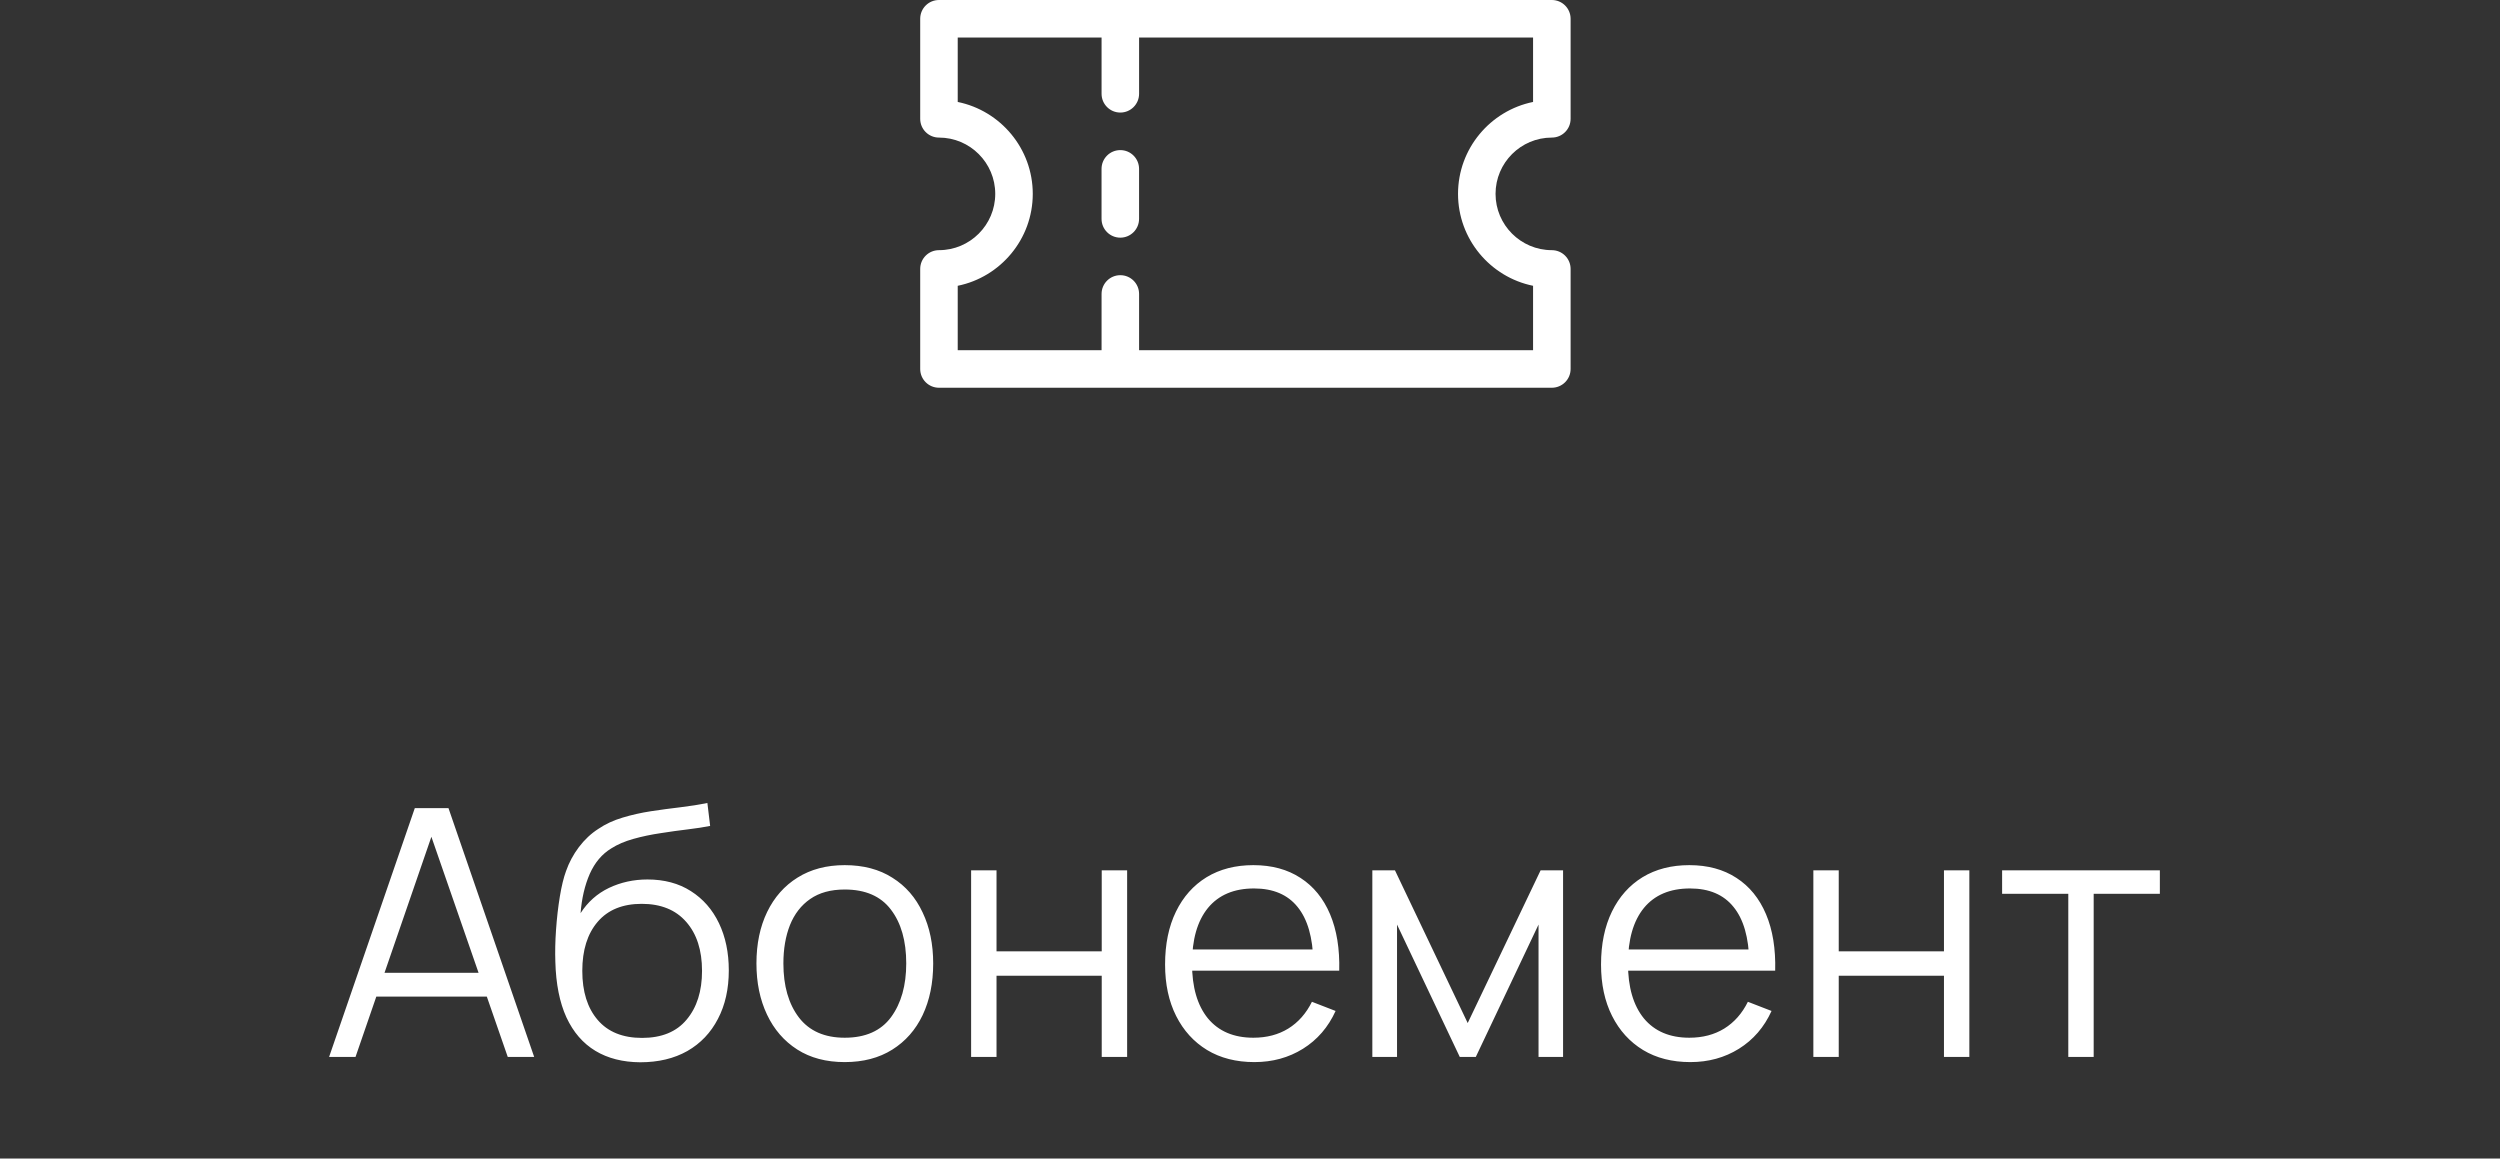 <?xml version="1.0" encoding="UTF-8"?> <svg xmlns="http://www.w3.org/2000/svg" width="123" height="57" viewBox="0 0 123 57" fill="none"><rect x="0" y="0" width="123" height="57" fill="#333333" stroke="none"/><path d="M16.192 52L20.408 39.76H22.065L26.281 52H24.981L20.977 40.457H21.47L17.492 52H16.192ZM18.07 49.033V47.861H24.394V49.033H18.07ZM31.497 52.264C30.641 52.258 29.907 52.071 29.295 51.703C28.683 51.334 28.207 50.785 27.867 50.053C27.533 49.322 27.352 48.41 27.323 47.316C27.306 46.835 27.317 46.311 27.357 45.744C27.397 45.172 27.459 44.628 27.544 44.112C27.629 43.596 27.731 43.177 27.85 42.854C27.997 42.435 28.207 42.044 28.479 41.681C28.757 41.313 29.077 41.012 29.44 40.78C29.791 40.542 30.188 40.358 30.63 40.227C31.077 40.092 31.542 39.987 32.024 39.913C32.511 39.839 32.993 39.774 33.469 39.718C33.95 39.661 34.395 39.59 34.803 39.505L34.939 40.636C34.627 40.698 34.259 40.755 33.834 40.806C33.409 40.856 32.964 40.919 32.5 40.992C32.035 41.06 31.59 41.154 31.165 41.273C30.74 41.392 30.378 41.548 30.077 41.74C29.618 42.018 29.264 42.438 29.015 42.998C28.771 43.559 28.621 44.203 28.564 44.928C28.916 44.378 29.38 43.965 29.958 43.687C30.542 43.409 31.174 43.27 31.854 43.27C32.681 43.27 33.392 43.46 33.987 43.84C34.588 44.22 35.05 44.747 35.373 45.421C35.696 46.095 35.857 46.869 35.857 47.742C35.857 48.654 35.679 49.45 35.322 50.13C34.97 50.81 34.469 51.337 33.817 51.711C33.166 52.079 32.392 52.264 31.497 52.264ZM31.59 51.065C32.553 51.065 33.285 50.765 33.783 50.164C34.288 49.563 34.54 48.764 34.54 47.767C34.54 46.747 34.279 45.942 33.758 45.353C33.242 44.764 32.514 44.469 31.573 44.469C30.633 44.469 29.91 44.764 29.406 45.353C28.901 45.942 28.649 46.747 28.649 47.767C28.649 48.787 28.901 49.592 29.406 50.181C29.91 50.77 30.638 51.065 31.59 51.065ZM41.561 52.255C40.648 52.255 39.869 52.048 39.223 51.635C38.577 51.221 38.081 50.648 37.736 49.917C37.39 49.187 37.217 48.348 37.217 47.401C37.217 46.438 37.393 45.594 37.744 44.868C38.096 44.143 38.594 43.579 39.24 43.177C39.892 42.769 40.666 42.565 41.561 42.565C42.479 42.565 43.261 42.772 43.907 43.185C44.559 43.593 45.054 44.163 45.394 44.894C45.74 45.619 45.913 46.455 45.913 47.401C45.913 48.365 45.74 49.212 45.394 49.943C45.049 50.668 44.55 51.235 43.898 51.643C43.247 52.051 42.468 52.255 41.561 52.255ZM41.561 51.056C42.581 51.056 43.34 50.719 43.839 50.045C44.337 49.365 44.587 48.484 44.587 47.401C44.587 46.291 44.335 45.407 43.83 44.749C43.332 44.092 42.575 43.764 41.561 43.764C40.875 43.764 40.309 43.919 39.861 44.231C39.419 44.537 39.087 44.965 38.866 45.514C38.651 46.059 38.543 46.688 38.543 47.401C38.543 48.507 38.798 49.393 39.308 50.062C39.818 50.725 40.569 51.056 41.561 51.056ZM47.779 52V42.82H49.029V46.806H54.205V42.82H55.455V52H54.205V48.005H49.029V52H47.779ZM61.716 52.255C60.821 52.255 60.045 52.057 59.387 51.66C58.736 51.263 58.228 50.705 57.866 49.986C57.503 49.266 57.322 48.422 57.322 47.453C57.322 46.45 57.5 45.583 57.857 44.852C58.214 44.12 58.716 43.557 59.362 43.16C60.014 42.763 60.781 42.565 61.665 42.565C62.572 42.565 63.346 42.775 63.986 43.194C64.626 43.608 65.111 44.203 65.439 44.979C65.768 45.755 65.918 46.682 65.89 47.758H64.615V47.316C64.592 46.127 64.334 45.228 63.841 44.622C63.354 44.016 62.64 43.712 61.699 43.712C60.713 43.712 59.957 44.033 59.43 44.673C58.908 45.313 58.648 46.226 58.648 47.41C58.648 48.566 58.908 49.464 59.43 50.105C59.957 50.739 60.702 51.056 61.665 51.056C62.323 51.056 62.895 50.906 63.382 50.606C63.875 50.3 64.263 49.861 64.547 49.288L65.711 49.739C65.349 50.538 64.813 51.158 64.105 51.6C63.402 52.037 62.606 52.255 61.716 52.255ZM58.206 47.758V46.713H65.218V47.758H58.206ZM67.519 52V42.82H68.632L72.211 50.334L75.798 42.82H76.903V52H75.696V45.489L72.61 52H71.82L68.734 45.489V52H67.519ZM83.165 52.255C82.27 52.255 81.494 52.057 80.837 51.66C80.185 51.263 79.678 50.705 79.315 49.986C78.952 49.266 78.771 48.422 78.771 47.453C78.771 46.45 78.95 45.583 79.306 44.852C79.663 44.12 80.165 43.557 80.811 43.16C81.463 42.763 82.231 42.565 83.115 42.565C84.021 42.565 84.795 42.775 85.435 43.194C86.075 43.608 86.56 44.203 86.888 44.979C87.217 45.755 87.367 46.682 87.339 47.758H86.064V47.316C86.041 46.127 85.784 45.228 85.29 44.622C84.803 44.016 84.089 43.712 83.148 43.712C82.162 43.712 81.406 44.033 80.879 44.673C80.358 45.313 80.097 46.226 80.097 47.41C80.097 48.566 80.358 49.464 80.879 50.105C81.406 50.739 82.151 51.056 83.115 51.056C83.772 51.056 84.344 50.906 84.832 50.606C85.325 50.3 85.713 49.861 85.996 49.288L87.16 49.739C86.798 50.538 86.262 51.158 85.554 51.6C84.851 52.037 84.055 52.255 83.165 52.255ZM79.655 47.758V46.713H86.668V47.758H79.655ZM89.217 52V42.82H90.466V46.806H95.643V42.82H96.892V52H95.643V48.005H90.466V52H89.217ZM101.76 52V43.976H98.504V42.82H106.265V43.976H103.009V52H101.76Z" fill="white"></path><path fill-rule="evenodd" clip-rule="evenodd" d="M77.274 5.846C77.274 6.356 76.86 6.769 76.35 6.769C74.823 6.769 73.581 8.011 73.581 9.538C73.581 11.066 74.824 12.308 76.35 12.308C76.86 12.308 77.274 12.721 77.274 13.231V18.154C77.274 18.664 76.86 19.077 76.35 19.077H46.197C45.687 19.077 45.274 18.664 45.274 18.154V13.231C45.274 12.721 45.687 12.308 46.197 12.308C47.724 12.308 48.966 11.066 48.966 9.538C48.966 8.011 47.724 6.769 46.197 6.769C45.687 6.769 45.274 6.356 45.274 5.846V0.923C45.274 0.413 45.687 0 46.197 0H76.35C76.86 0 77.274 0.413 77.274 0.923V5.846ZM75.427 17.231V14.061C73.323 13.632 71.735 11.767 71.735 9.538C71.735 7.31 73.323 5.445 75.427 5.016V1.846H56.043V4.615C56.043 5.125 55.63 5.538 55.12 5.538C54.61 5.538 54.197 5.125 54.197 4.615V1.846H47.12V5.016C49.224 5.445 50.812 7.31 50.812 9.538C50.812 11.767 49.224 13.632 47.12 14.061V17.231H54.197V14.461C54.197 13.952 54.61 13.539 55.12 13.539C55.63 13.539 56.043 13.952 56.043 14.461V17.231H75.427ZM54.196 8.308C54.196 7.798 54.609 7.385 55.119 7.385C55.628 7.385 56.042 7.798 56.042 8.308V10.769C56.042 11.279 55.628 11.693 55.119 11.693C54.609 11.693 54.196 11.279 54.196 10.769V8.308Z" fill="white"></path></svg> 